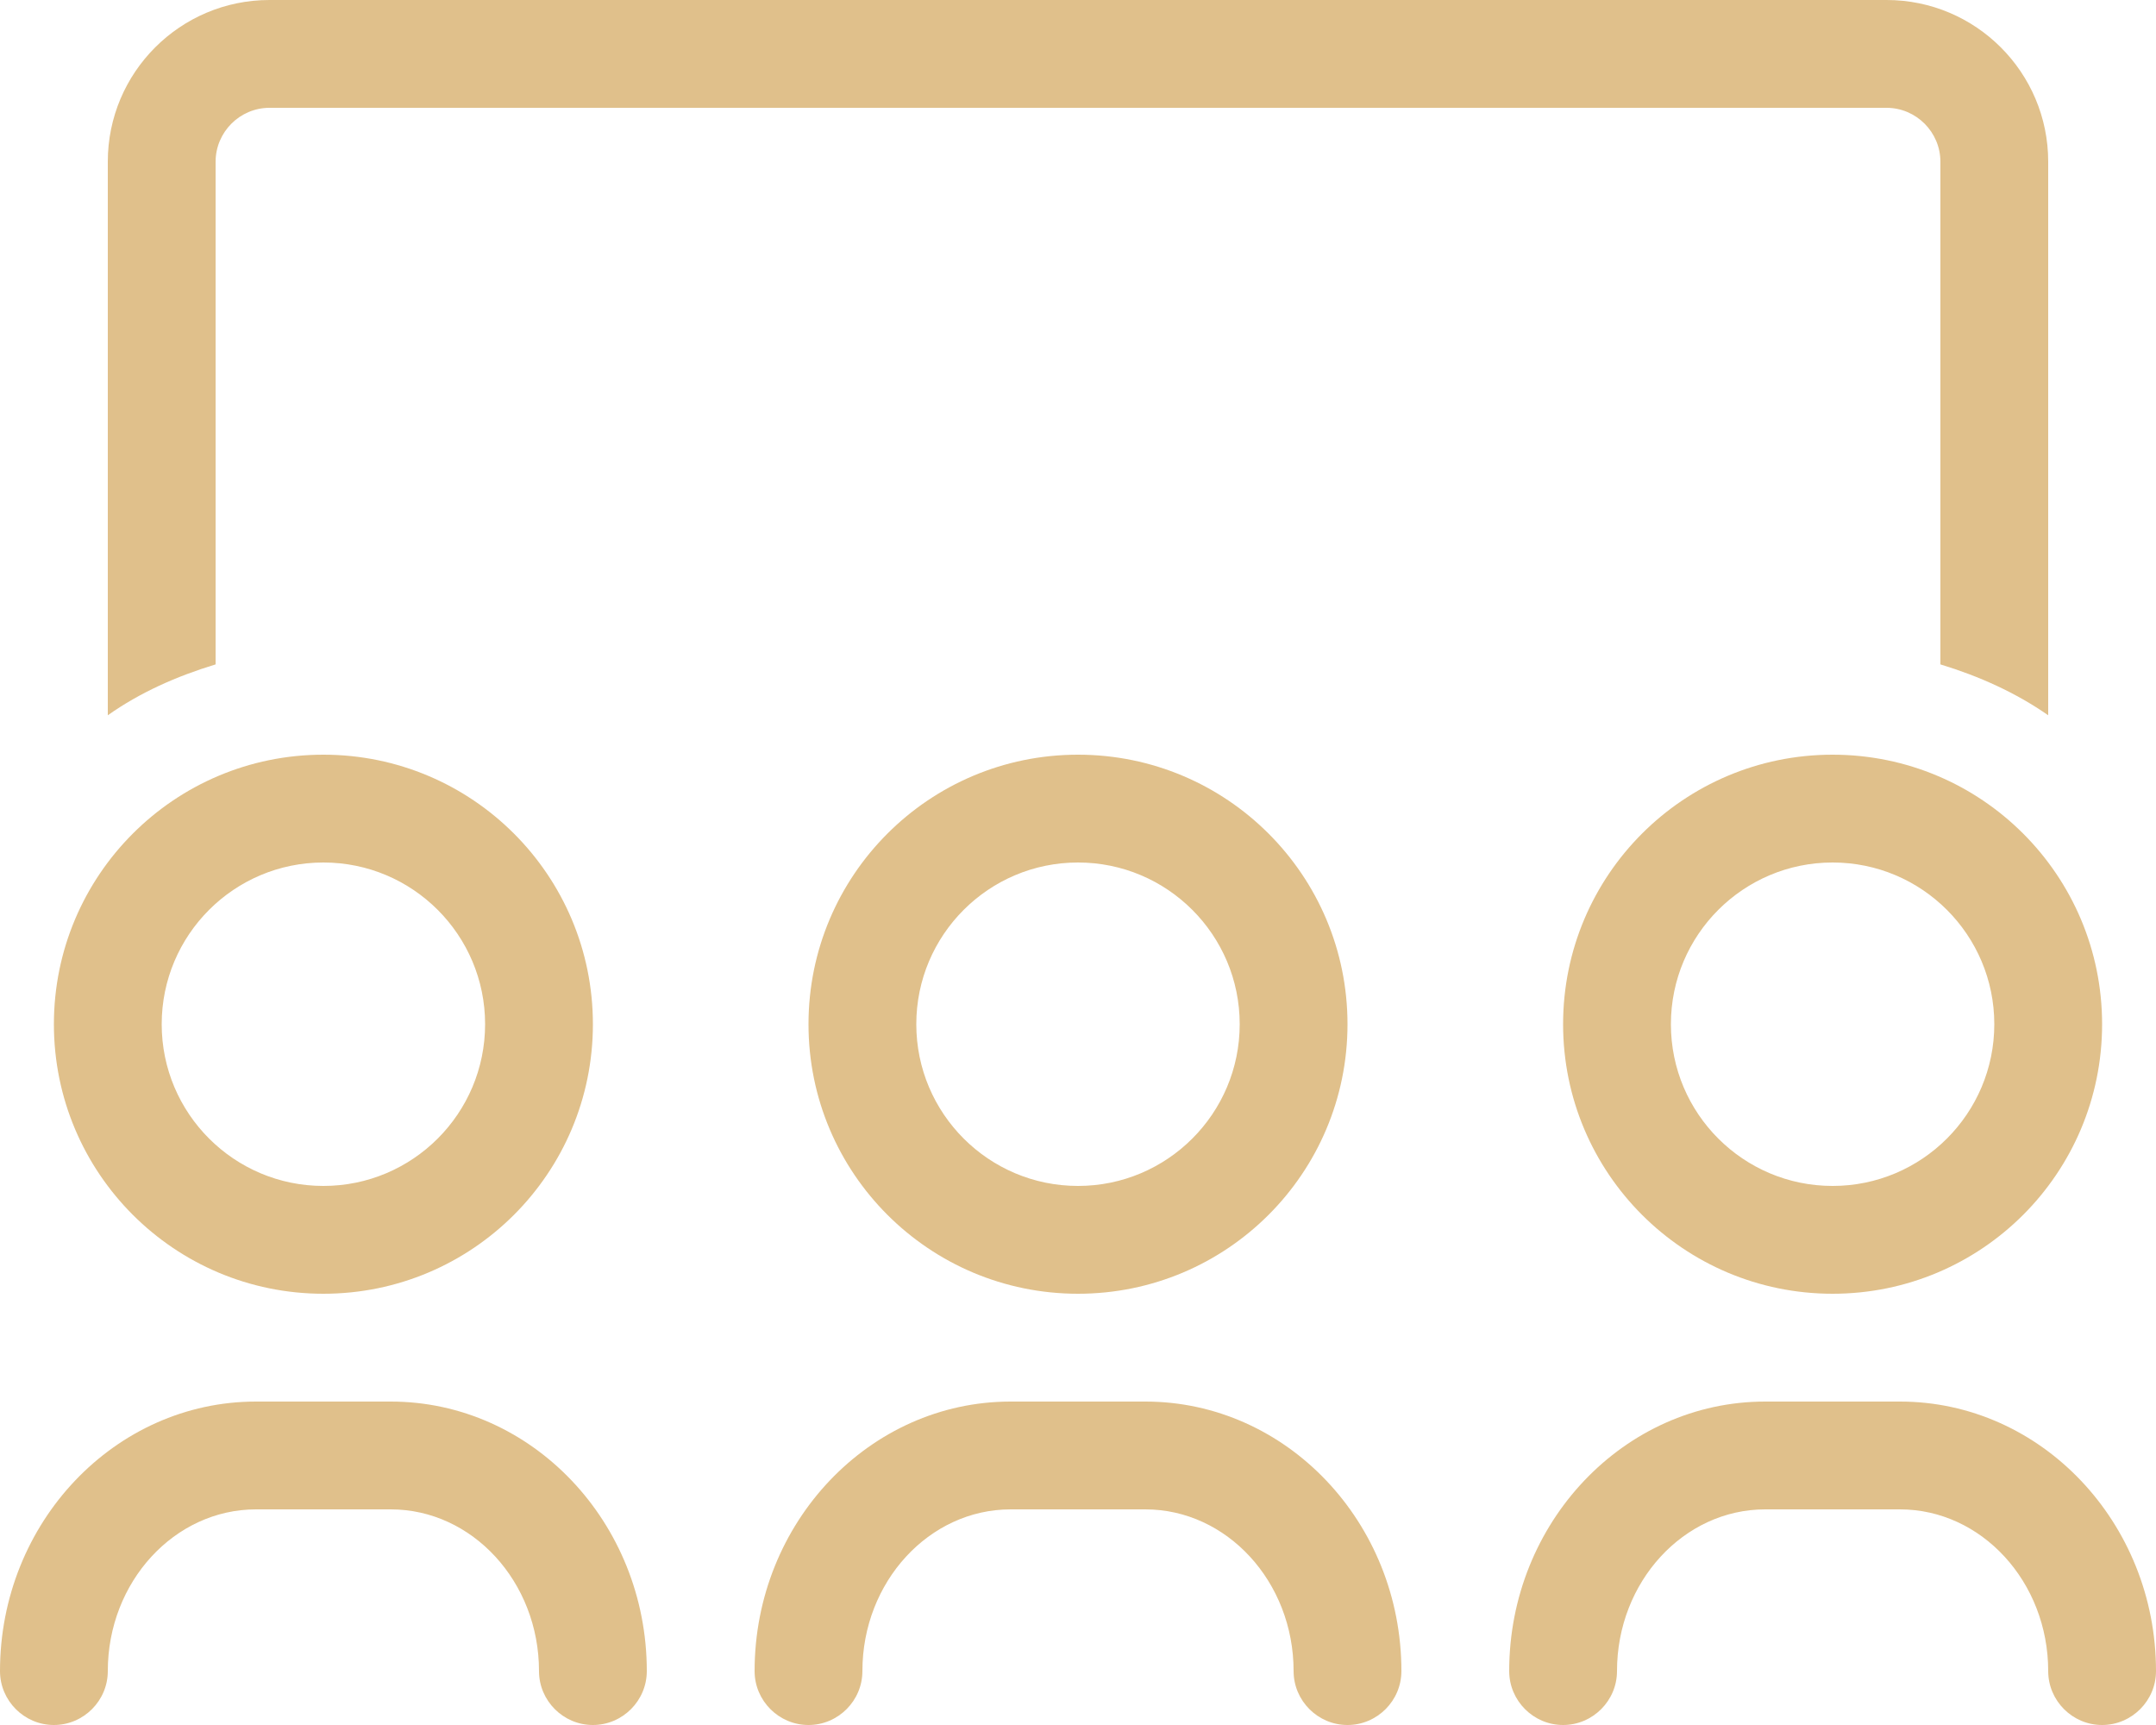 <?xml version="1.0" encoding="utf-8"?>
<!-- Generator: Adobe Illustrator 24.0.2, SVG Export Plug-In . SVG Version: 6.00 Build 0)  -->
<svg version="1.1" id="Layer_1" xmlns="http://www.w3.org/2000/svg" xmlns:xlink="http://www.w3.org/1999/xlink" x="0px" y="0px"
	 viewBox="0 0 640 512" style="enable-background:new 0 0 640 512;" xml:space="preserve">
<style type="text/css">
	.st0{fill:#E0C08B;}
</style>
<path class="st0" d="M544,224c-44.2,0-80,35.8-80,80s35.8,80,80,80s80-35.8,80-80S588.2,224,544,224z M544,352
	c-26.5,0-48-21.5-48-48s21.5-48,48-48s48,21.5,48,48S570.5,352,544,352z M240,304c0,44.2,35.8,80,80,80s80-35.8,80-80
	s-35.8-80-80-80S240,259.8,240,304z M368,304c0,26.5-21.5,48-48,48s-48-21.5-48-48s21.5-48,48-48S368,277.5,368,304z M96,384
	c44.2,0,80-35.8,80-80s-35.8-80-80-80s-80,35.8-80,80S51.8,384,96,384z M96,256c26.5,0,48,21.5,48,48s-21.5,48-48,48s-48-21.5-48-48
	S69.5,256,96,256z M564,416h-40c-41.9,0-76,35.9-76,80c0,8.8,7.2,16,16,16s16-7.2,16-16c0-26.5,19.8-48,44-48h40
	c24.2,0,44,21.5,44,48c0,8.8,7.2,16,16,16s16-7.2,16-16C640,451.9,605.9,416,564,416z M116,416H76c-41.9,0-76,35.9-76,80
	c0,8.8,7.2,16,16,16s16-7.2,16-16c0-26.5,19.8-48,44-48h40c24.2,0,44,21.5,44,48c0,8.8,7.2,16,16,16s16-7.2,16-16
	C192,451.9,157.9,416,116,416z M340,416h-40c-41.9,0-76,35.9-76,80c0,8.8,7.2,16,16,16s16-7.2,16-16c0-26.5,19.8-48,44-48h40
	c24.2,0,44,21.5,44,48c0,8.8,7.2,16,16,16s16-7.2,16-16C416,451.9,381.9,416,340,416z M64,48c0-8.8,7.2-16,16-16h480
	c8.8,0,16,7.2,16,16v149.2c11.5,3.5,22.4,8.4,32,15.1V48c0-26.5-21.5-48-48-48H80C53.5,0,32,21.5,32,48v164.3
	c9.6-6.8,20.5-11.6,32-15.1V48z"/>
</svg>
